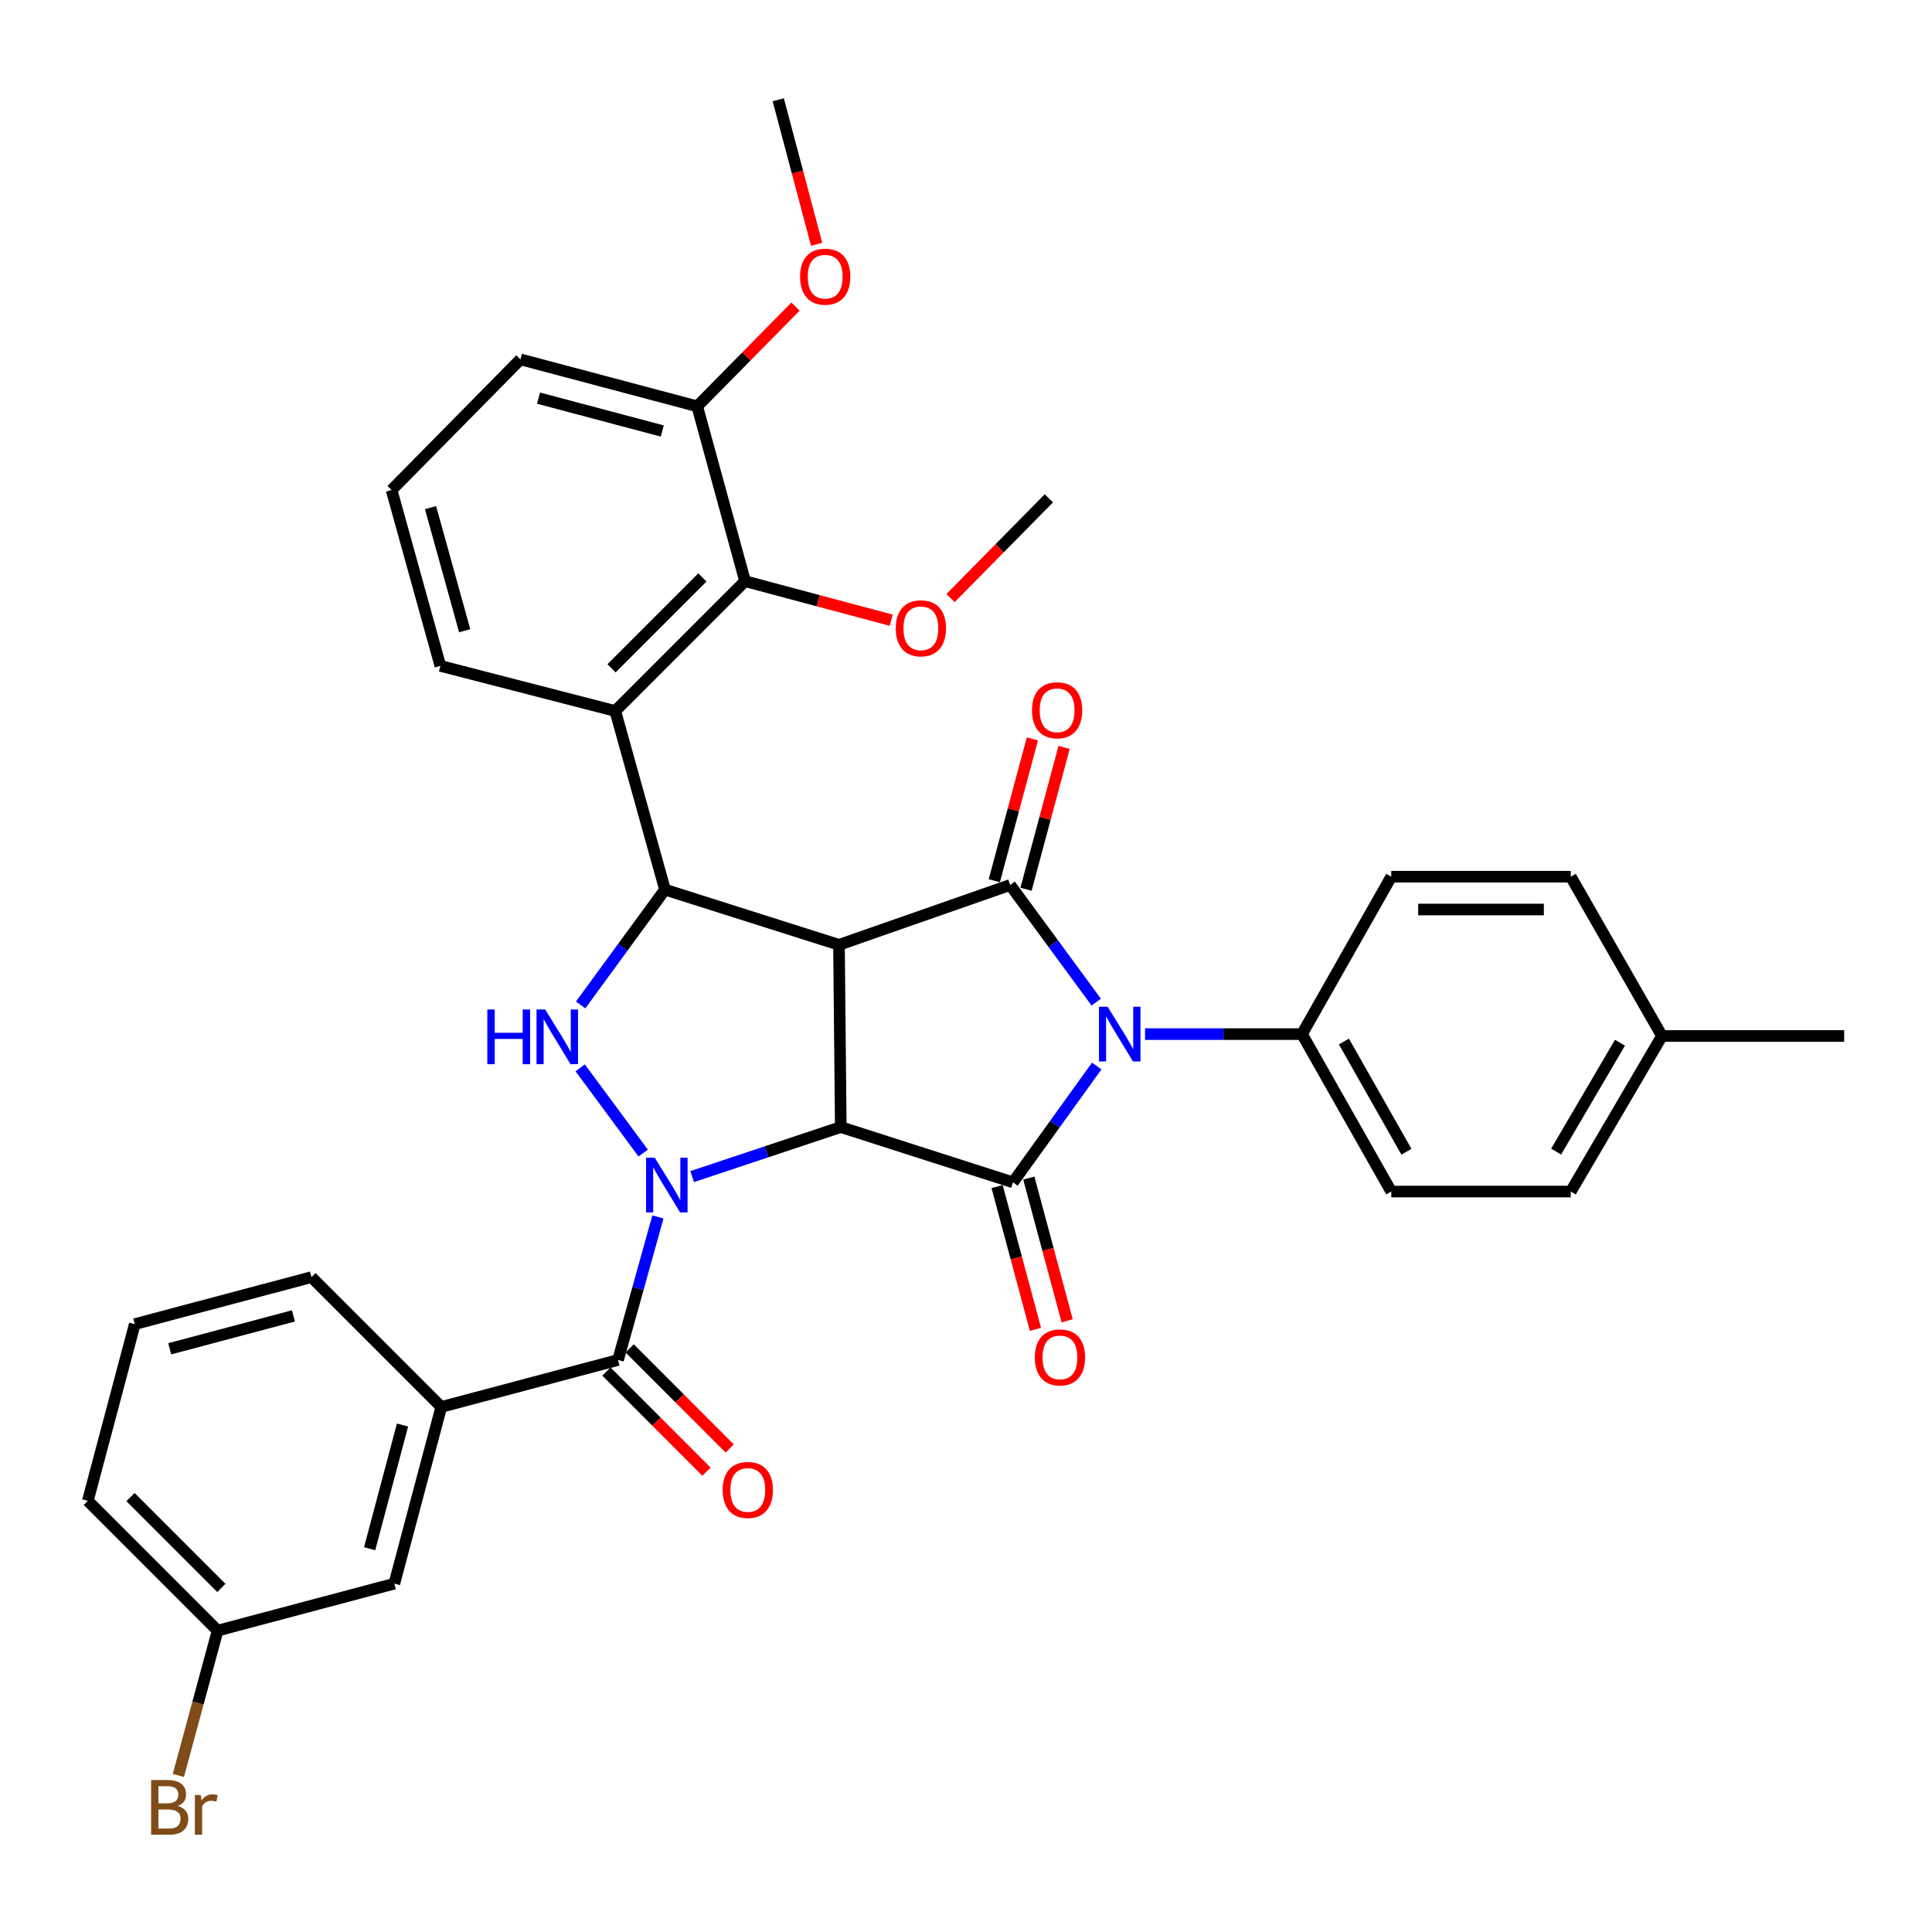 <?xml version='1.0' encoding='iso-8859-1'?>
<svg version='1.1' baseProfile='full'
              xmlns='http://www.w3.org/2000/svg'
                      xmlns:rdkit='http://www.rdkit.org/xml'
                      xmlns:xlink='http://www.w3.org/1999/xlink'
                  xml:space='preserve'
width='1000px' height='1000px' viewBox='0 0 1000 1000'>
<!-- END OF HEADER -->
<rect style='opacity:1.0;fill:#FFFFFF;stroke:none' width='1000' height='1000' x='0' y='0'> </rect>
<path class='bond-0' d='M 435.185,583.376 L 396.722,596.191' style='fill:none;fill-rule:evenodd;stroke:#000000;stroke-width:6px;stroke-linecap:butt;stroke-linejoin:miter;stroke-opacity:1' />
<path class='bond-0' d='M 396.722,596.191 L 358.259,609.007' style='fill:none;fill-rule:evenodd;stroke:#0000FF;stroke-width:6px;stroke-linecap:butt;stroke-linejoin:miter;stroke-opacity:1' />
<path class='bond-1' d='M 435.185,583.376 L 434.26,489.042' style='fill:none;fill-rule:evenodd;stroke:#000000;stroke-width:6px;stroke-linecap:butt;stroke-linejoin:miter;stroke-opacity:1' />
<path class='bond-3' d='M 435.185,583.376 L 524.308,611.97' style='fill:none;fill-rule:evenodd;stroke:#000000;stroke-width:6px;stroke-linecap:butt;stroke-linejoin:miter;stroke-opacity:1' />
<path class='bond-6' d='M 332.917,596.832 L 300.299,552.706' style='fill:none;fill-rule:evenodd;stroke:#0000FF;stroke-width:6px;stroke-linecap:butt;stroke-linejoin:miter;stroke-opacity:1' />
<path class='bond-7' d='M 340.543,629.886 L 330.223,666.901' style='fill:none;fill-rule:evenodd;stroke:#0000FF;stroke-width:6px;stroke-linecap:butt;stroke-linejoin:miter;stroke-opacity:1' />
<path class='bond-7' d='M 330.223,666.901 L 319.904,703.915' style='fill:none;fill-rule:evenodd;stroke:#000000;stroke-width:6px;stroke-linecap:butt;stroke-linejoin:miter;stroke-opacity:1' />
<path class='bond-4' d='M 434.26,489.042 L 522.854,458.069' style='fill:none;fill-rule:evenodd;stroke:#000000;stroke-width:6px;stroke-linecap:butt;stroke-linejoin:miter;stroke-opacity:1' />
<path class='bond-5' d='M 434.26,489.042 L 344.193,460.467' style='fill:none;fill-rule:evenodd;stroke:#000000;stroke-width:6px;stroke-linecap:butt;stroke-linejoin:miter;stroke-opacity:1' />
<path class='bond-2' d='M 567.667,551.774 L 545.988,581.872' style='fill:none;fill-rule:evenodd;stroke:#0000FF;stroke-width:6px;stroke-linecap:butt;stroke-linejoin:miter;stroke-opacity:1' />
<path class='bond-2' d='M 545.988,581.872 L 524.308,611.97' style='fill:none;fill-rule:evenodd;stroke:#000000;stroke-width:6px;stroke-linecap:butt;stroke-linejoin:miter;stroke-opacity:1' />
<path class='bond-11' d='M 592.668,535.251 L 633.286,535.251' style='fill:none;fill-rule:evenodd;stroke:#0000FF;stroke-width:6px;stroke-linecap:butt;stroke-linejoin:miter;stroke-opacity:1' />
<path class='bond-11' d='M 633.286,535.251 L 673.904,535.251' style='fill:none;fill-rule:evenodd;stroke:#000000;stroke-width:6px;stroke-linecap:butt;stroke-linejoin:miter;stroke-opacity:1' />
<path class='bond-35' d='M 567.405,518.696 L 545.13,488.383' style='fill:none;fill-rule:evenodd;stroke:#0000FF;stroke-width:6px;stroke-linecap:butt;stroke-linejoin:miter;stroke-opacity:1' />
<path class='bond-35' d='M 545.13,488.383 L 522.854,458.069' style='fill:none;fill-rule:evenodd;stroke:#000000;stroke-width:6px;stroke-linecap:butt;stroke-linejoin:miter;stroke-opacity:1' />
<path class='bond-12' d='M 516.103,614.173 L 526.024,651.111' style='fill:none;fill-rule:evenodd;stroke:#000000;stroke-width:6px;stroke-linecap:butt;stroke-linejoin:miter;stroke-opacity:1' />
<path class='bond-12' d='M 526.024,651.111 L 535.945,688.049' style='fill:none;fill-rule:evenodd;stroke:#FF0000;stroke-width:6px;stroke-linecap:butt;stroke-linejoin:miter;stroke-opacity:1' />
<path class='bond-12' d='M 532.513,609.766 L 542.434,646.703' style='fill:none;fill-rule:evenodd;stroke:#000000;stroke-width:6px;stroke-linecap:butt;stroke-linejoin:miter;stroke-opacity:1' />
<path class='bond-12' d='M 542.434,646.703 L 552.355,683.641' style='fill:none;fill-rule:evenodd;stroke:#FF0000;stroke-width:6px;stroke-linecap:butt;stroke-linejoin:miter;stroke-opacity:1' />
<path class='bond-13' d='M 531.059,460.273 L 540.917,423.569' style='fill:none;fill-rule:evenodd;stroke:#000000;stroke-width:6px;stroke-linecap:butt;stroke-linejoin:miter;stroke-opacity:1' />
<path class='bond-13' d='M 540.917,423.569 L 550.774,386.865' style='fill:none;fill-rule:evenodd;stroke:#FF0000;stroke-width:6px;stroke-linecap:butt;stroke-linejoin:miter;stroke-opacity:1' />
<path class='bond-13' d='M 514.649,455.866 L 524.506,419.162' style='fill:none;fill-rule:evenodd;stroke:#000000;stroke-width:6px;stroke-linecap:butt;stroke-linejoin:miter;stroke-opacity:1' />
<path class='bond-13' d='M 524.506,419.162 L 534.364,382.458' style='fill:none;fill-rule:evenodd;stroke:#FF0000;stroke-width:6px;stroke-linecap:butt;stroke-linejoin:miter;stroke-opacity:1' />
<path class='bond-8' d='M 344.193,460.467 L 318.469,368.012' style='fill:none;fill-rule:evenodd;stroke:#000000;stroke-width:6px;stroke-linecap:butt;stroke-linejoin:miter;stroke-opacity:1' />
<path class='bond-36' d='M 344.193,460.467 L 322.363,490.311' style='fill:none;fill-rule:evenodd;stroke:#000000;stroke-width:6px;stroke-linecap:butt;stroke-linejoin:miter;stroke-opacity:1' />
<path class='bond-36' d='M 322.363,490.311 L 300.534,520.156' style='fill:none;fill-rule:evenodd;stroke:#0000FF;stroke-width:6px;stroke-linecap:butt;stroke-linejoin:miter;stroke-opacity:1' />
<path class='bond-10' d='M 319.904,703.915 L 228.411,728.233' style='fill:none;fill-rule:evenodd;stroke:#000000;stroke-width:6px;stroke-linecap:butt;stroke-linejoin:miter;stroke-opacity:1' />
<path class='bond-14' d='M 313.894,709.921 L 339.784,735.829' style='fill:none;fill-rule:evenodd;stroke:#000000;stroke-width:6px;stroke-linecap:butt;stroke-linejoin:miter;stroke-opacity:1' />
<path class='bond-14' d='M 339.784,735.829 L 365.675,761.738' style='fill:none;fill-rule:evenodd;stroke:#FF0000;stroke-width:6px;stroke-linecap:butt;stroke-linejoin:miter;stroke-opacity:1' />
<path class='bond-14' d='M 325.913,697.91 L 351.804,723.818' style='fill:none;fill-rule:evenodd;stroke:#000000;stroke-width:6px;stroke-linecap:butt;stroke-linejoin:miter;stroke-opacity:1' />
<path class='bond-14' d='M 351.804,723.818 L 377.694,749.727' style='fill:none;fill-rule:evenodd;stroke:#FF0000;stroke-width:6px;stroke-linecap:butt;stroke-linejoin:miter;stroke-opacity:1' />
<path class='bond-9' d='M 318.469,368.012 L 385.644,300.818' style='fill:none;fill-rule:evenodd;stroke:#000000;stroke-width:6px;stroke-linecap:butt;stroke-linejoin:miter;stroke-opacity:1' />
<path class='bond-9' d='M 316.528,345.919 L 363.551,298.883' style='fill:none;fill-rule:evenodd;stroke:#000000;stroke-width:6px;stroke-linecap:butt;stroke-linejoin:miter;stroke-opacity:1' />
<path class='bond-21' d='M 318.469,368.012 L 227.93,344.657' style='fill:none;fill-rule:evenodd;stroke:#000000;stroke-width:6px;stroke-linecap:butt;stroke-linejoin:miter;stroke-opacity:1' />
<path class='bond-16' d='M 385.644,300.818 L 360.883,210.307' style='fill:none;fill-rule:evenodd;stroke:#000000;stroke-width:6px;stroke-linecap:butt;stroke-linejoin:miter;stroke-opacity:1' />
<path class='bond-19' d='M 385.644,300.818 L 423.467,310.921' style='fill:none;fill-rule:evenodd;stroke:#000000;stroke-width:6px;stroke-linecap:butt;stroke-linejoin:miter;stroke-opacity:1' />
<path class='bond-19' d='M 423.467,310.921 L 461.291,321.024' style='fill:none;fill-rule:evenodd;stroke:#FF0000;stroke-width:6px;stroke-linecap:butt;stroke-linejoin:miter;stroke-opacity:1' />
<path class='bond-15' d='M 228.411,728.233 L 204.103,819.697' style='fill:none;fill-rule:evenodd;stroke:#000000;stroke-width:6px;stroke-linecap:butt;stroke-linejoin:miter;stroke-opacity:1' />
<path class='bond-15' d='M 208.343,737.588 L 191.327,801.613' style='fill:none;fill-rule:evenodd;stroke:#000000;stroke-width:6px;stroke-linecap:butt;stroke-linejoin:miter;stroke-opacity:1' />
<path class='bond-27' d='M 228.411,728.233 L 161.217,661.039' style='fill:none;fill-rule:evenodd;stroke:#000000;stroke-width:6px;stroke-linecap:butt;stroke-linejoin:miter;stroke-opacity:1' />
<path class='bond-17' d='M 673.904,535.251 L 720.112,616.746' style='fill:none;fill-rule:evenodd;stroke:#000000;stroke-width:6px;stroke-linecap:butt;stroke-linejoin:miter;stroke-opacity:1' />
<path class='bond-17' d='M 695.616,539.094 L 727.962,596.141' style='fill:none;fill-rule:evenodd;stroke:#000000;stroke-width:6px;stroke-linecap:butt;stroke-linejoin:miter;stroke-opacity:1' />
<path class='bond-18' d='M 673.904,535.251 L 720.112,453.774' style='fill:none;fill-rule:evenodd;stroke:#000000;stroke-width:6px;stroke-linecap:butt;stroke-linejoin:miter;stroke-opacity:1' />
<path class='bond-20' d='M 204.103,819.697 L 112.639,844.005' style='fill:none;fill-rule:evenodd;stroke:#000000;stroke-width:6px;stroke-linecap:butt;stroke-linejoin:miter;stroke-opacity:1' />
<path class='bond-26' d='M 360.883,210.307 L 386.319,184.505' style='fill:none;fill-rule:evenodd;stroke:#000000;stroke-width:6px;stroke-linecap:butt;stroke-linejoin:miter;stroke-opacity:1' />
<path class='bond-26' d='M 386.319,184.505 L 411.755,158.702' style='fill:none;fill-rule:evenodd;stroke:#FF0000;stroke-width:6px;stroke-linecap:butt;stroke-linejoin:miter;stroke-opacity:1' />
<path class='bond-38' d='M 360.883,210.307 L 269.371,186.008' style='fill:none;fill-rule:evenodd;stroke:#000000;stroke-width:6px;stroke-linecap:butt;stroke-linejoin:miter;stroke-opacity:1' />
<path class='bond-38' d='M 342.795,223.085 L 278.737,206.076' style='fill:none;fill-rule:evenodd;stroke:#000000;stroke-width:6px;stroke-linecap:butt;stroke-linejoin:miter;stroke-opacity:1' />
<path class='bond-22' d='M 720.112,616.746 L 813.03,616.746' style='fill:none;fill-rule:evenodd;stroke:#000000;stroke-width:6px;stroke-linecap:butt;stroke-linejoin:miter;stroke-opacity:1' />
<path class='bond-23' d='M 720.112,453.774 L 813.03,453.774' style='fill:none;fill-rule:evenodd;stroke:#000000;stroke-width:6px;stroke-linecap:butt;stroke-linejoin:miter;stroke-opacity:1' />
<path class='bond-23' d='M 734.05,470.766 L 799.093,470.766' style='fill:none;fill-rule:evenodd;stroke:#000000;stroke-width:6px;stroke-linecap:butt;stroke-linejoin:miter;stroke-opacity:1' />
<path class='bond-33' d='M 492.004,309.548 L 517.445,283.745' style='fill:none;fill-rule:evenodd;stroke:#FF0000;stroke-width:6px;stroke-linecap:butt;stroke-linejoin:miter;stroke-opacity:1' />
<path class='bond-33' d='M 517.445,283.745 L 542.886,257.941' style='fill:none;fill-rule:evenodd;stroke:#000000;stroke-width:6px;stroke-linecap:butt;stroke-linejoin:miter;stroke-opacity:1' />
<path class='bond-25' d='M 112.639,844.005 L 102.48,881.486' style='fill:none;fill-rule:evenodd;stroke:#000000;stroke-width:6px;stroke-linecap:butt;stroke-linejoin:miter;stroke-opacity:1' />
<path class='bond-25' d='M 102.48,881.486 L 92.32,918.967' style='fill:none;fill-rule:evenodd;stroke:#7F4C19;stroke-width:6px;stroke-linecap:butt;stroke-linejoin:miter;stroke-opacity:1' />
<path class='bond-39' d='M 112.639,844.005 L 45.455,776.82' style='fill:none;fill-rule:evenodd;stroke:#000000;stroke-width:6px;stroke-linecap:butt;stroke-linejoin:miter;stroke-opacity:1' />
<path class='bond-39' d='M 114.577,821.912 L 67.547,774.883' style='fill:none;fill-rule:evenodd;stroke:#000000;stroke-width:6px;stroke-linecap:butt;stroke-linejoin:miter;stroke-opacity:1' />
<path class='bond-28' d='M 227.93,344.657 L 202.687,253.646' style='fill:none;fill-rule:evenodd;stroke:#000000;stroke-width:6px;stroke-linecap:butt;stroke-linejoin:miter;stroke-opacity:1' />
<path class='bond-28' d='M 240.517,326.464 L 222.847,262.756' style='fill:none;fill-rule:evenodd;stroke:#000000;stroke-width:6px;stroke-linecap:butt;stroke-linejoin:miter;stroke-opacity:1' />
<path class='bond-37' d='M 813.03,616.746 L 860.23,536.223' style='fill:none;fill-rule:evenodd;stroke:#000000;stroke-width:6px;stroke-linecap:butt;stroke-linejoin:miter;stroke-opacity:1' />
<path class='bond-37' d='M 805.451,596.075 L 838.491,539.709' style='fill:none;fill-rule:evenodd;stroke:#000000;stroke-width:6px;stroke-linecap:butt;stroke-linejoin:miter;stroke-opacity:1' />
<path class='bond-24' d='M 813.03,453.774 L 860.23,536.223' style='fill:none;fill-rule:evenodd;stroke:#000000;stroke-width:6px;stroke-linecap:butt;stroke-linejoin:miter;stroke-opacity:1' />
<path class='bond-32' d='M 860.23,536.223 L 954.545,536.223' style='fill:none;fill-rule:evenodd;stroke:#000000;stroke-width:6px;stroke-linecap:butt;stroke-linejoin:miter;stroke-opacity:1' />
<path class='bond-34' d='M 422.682,126.436 L 412.749,89.033' style='fill:none;fill-rule:evenodd;stroke:#FF0000;stroke-width:6px;stroke-linecap:butt;stroke-linejoin:miter;stroke-opacity:1' />
<path class='bond-34' d='M 412.749,89.033 L 402.815,51.63' style='fill:none;fill-rule:evenodd;stroke:#000000;stroke-width:6px;stroke-linecap:butt;stroke-linejoin:miter;stroke-opacity:1' />
<path class='bond-29' d='M 161.217,661.039 L 69.763,685.356' style='fill:none;fill-rule:evenodd;stroke:#000000;stroke-width:6px;stroke-linecap:butt;stroke-linejoin:miter;stroke-opacity:1' />
<path class='bond-29' d='M 151.865,681.108 L 87.847,698.13' style='fill:none;fill-rule:evenodd;stroke:#000000;stroke-width:6px;stroke-linecap:butt;stroke-linejoin:miter;stroke-opacity:1' />
<path class='bond-30' d='M 202.687,253.646 L 269.371,186.008' style='fill:none;fill-rule:evenodd;stroke:#000000;stroke-width:6px;stroke-linecap:butt;stroke-linejoin:miter;stroke-opacity:1' />
<path class='bond-31' d='M 69.763,685.356 L 45.455,776.82' style='fill:none;fill-rule:evenodd;stroke:#000000;stroke-width:6px;stroke-linecap:butt;stroke-linejoin:miter;stroke-opacity:1' />
<path  class='atom-1' d='M 338.886 599.216
L 348.166 614.216
Q 349.086 615.696, 350.566 618.376
Q 352.046 621.056, 352.126 621.216
L 352.126 599.216
L 355.886 599.216
L 355.886 627.536
L 352.006 627.536
L 342.046 611.136
Q 340.886 609.216, 339.646 607.016
Q 338.446 604.816, 338.086 604.136
L 338.086 627.536
L 334.406 627.536
L 334.406 599.216
L 338.886 599.216
' fill='#0000FF'/>
<path  class='atom-3' d='M 573.31 521.091
L 582.59 536.091
Q 583.51 537.571, 584.99 540.251
Q 586.47 542.931, 586.55 543.091
L 586.55 521.091
L 590.31 521.091
L 590.31 549.411
L 586.43 549.411
L 576.47 533.011
Q 575.31 531.091, 574.07 528.891
Q 572.87 526.691, 572.51 526.011
L 572.51 549.411
L 568.83 549.411
L 568.83 521.091
L 573.31 521.091
' fill='#0000FF'/>
<path  class='atom-7' d='M 252.23 522.516
L 256.07 522.516
L 256.07 534.556
L 270.55 534.556
L 270.55 522.516
L 274.39 522.516
L 274.39 550.836
L 270.55 550.836
L 270.55 537.756
L 256.07 537.756
L 256.07 550.836
L 252.23 550.836
L 252.23 522.516
' fill='#0000FF'/>
<path  class='atom-7' d='M 282.19 522.516
L 291.47 537.516
Q 292.39 538.996, 293.87 541.676
Q 295.35 544.356, 295.43 544.516
L 295.43 522.516
L 299.19 522.516
L 299.19 550.836
L 295.31 550.836
L 285.35 534.436
Q 284.19 532.516, 282.95 530.316
Q 281.75 528.116, 281.39 527.436
L 281.39 550.836
L 277.71 550.836
L 277.71 522.516
L 282.19 522.516
' fill='#0000FF'/>
<path  class='atom-13' d='M 535.625 702.589
Q 535.625 695.789, 538.985 691.989
Q 542.345 688.189, 548.625 688.189
Q 554.905 688.189, 558.265 691.989
Q 561.625 695.789, 561.625 702.589
Q 561.625 709.469, 558.225 713.389
Q 554.825 717.269, 548.625 717.269
Q 542.385 717.269, 538.985 713.389
Q 535.625 709.509, 535.625 702.589
M 548.625 714.069
Q 552.945 714.069, 555.265 711.189
Q 557.625 708.269, 557.625 702.589
Q 557.625 697.029, 555.265 694.229
Q 552.945 691.389, 548.625 691.389
Q 544.305 691.389, 541.945 694.189
Q 539.625 696.989, 539.625 702.589
Q 539.625 708.309, 541.945 711.189
Q 544.305 714.069, 548.625 714.069
' fill='#FF0000'/>
<path  class='atom-14' d='M 534.162 367.639
Q 534.162 360.839, 537.522 357.039
Q 540.882 353.239, 547.162 353.239
Q 553.442 353.239, 556.802 357.039
Q 560.162 360.839, 560.162 367.639
Q 560.162 374.519, 556.762 378.439
Q 553.362 382.319, 547.162 382.319
Q 540.922 382.319, 537.522 378.439
Q 534.162 374.559, 534.162 367.639
M 547.162 379.119
Q 551.482 379.119, 553.802 376.239
Q 556.162 373.319, 556.162 367.639
Q 556.162 362.079, 553.802 359.279
Q 551.482 356.439, 547.162 356.439
Q 542.842 356.439, 540.482 359.239
Q 538.162 362.039, 538.162 367.639
Q 538.162 373.359, 540.482 376.239
Q 542.842 379.119, 547.162 379.119
' fill='#FF0000'/>
<path  class='atom-15' d='M 374.06 771.199
Q 374.06 764.399, 377.42 760.599
Q 380.78 756.799, 387.06 756.799
Q 393.34 756.799, 396.7 760.599
Q 400.06 764.399, 400.06 771.199
Q 400.06 778.079, 396.66 781.999
Q 393.26 785.879, 387.06 785.879
Q 380.82 785.879, 377.42 781.999
Q 374.06 778.119, 374.06 771.199
M 387.06 782.679
Q 391.38 782.679, 393.7 779.799
Q 396.06 776.879, 396.06 771.199
Q 396.06 765.639, 393.7 762.839
Q 391.38 759.999, 387.06 759.999
Q 382.74 759.999, 380.38 762.799
Q 378.06 765.599, 378.06 771.199
Q 378.06 776.919, 380.38 779.799
Q 382.74 782.679, 387.06 782.679
' fill='#FF0000'/>
<path  class='atom-20' d='M 463.645 325.206
Q 463.645 318.406, 467.005 314.606
Q 470.365 310.806, 476.645 310.806
Q 482.925 310.806, 486.285 314.606
Q 489.645 318.406, 489.645 325.206
Q 489.645 332.086, 486.245 336.006
Q 482.845 339.886, 476.645 339.886
Q 470.405 339.886, 467.005 336.006
Q 463.645 332.126, 463.645 325.206
M 476.645 336.686
Q 480.965 336.686, 483.285 333.806
Q 485.645 330.886, 485.645 325.206
Q 485.645 319.646, 483.285 316.846
Q 480.965 314.006, 476.645 314.006
Q 472.325 314.006, 469.965 316.806
Q 467.645 319.606, 467.645 325.206
Q 467.645 330.926, 469.965 333.806
Q 472.325 336.686, 476.645 336.686
' fill='#FF0000'/>
<path  class='atom-26' d='M 91.98 934.777
Q 94.7 935.537, 96.06 937.217
Q 97.46 938.857, 97.46 941.297
Q 97.46 945.217, 94.94 947.457
Q 92.46 949.657, 87.74 949.657
L 78.22 949.657
L 78.22 921.337
L 86.58 921.337
Q 91.42 921.337, 93.86 923.297
Q 96.3 925.257, 96.3 928.857
Q 96.3 933.137, 91.98 934.777
M 82.02 924.537
L 82.02 933.417
L 86.58 933.417
Q 89.38 933.417, 90.82 932.297
Q 92.3 931.137, 92.3 928.857
Q 92.3 924.537, 86.58 924.537
L 82.02 924.537
M 87.74 946.457
Q 90.5 946.457, 91.98 945.137
Q 93.46 943.817, 93.46 941.297
Q 93.46 938.977, 91.82 937.817
Q 90.22 936.617, 87.14 936.617
L 82.02 936.617
L 82.02 946.457
L 87.74 946.457
' fill='#7F4C19'/>
<path  class='atom-26' d='M 103.9 929.097
L 104.34 931.937
Q 106.5 928.737, 110.02 928.737
Q 111.14 928.737, 112.66 929.137
L 112.06 932.497
Q 110.34 932.097, 109.38 932.097
Q 107.7 932.097, 106.58 932.777
Q 105.5 933.417, 104.62 934.977
L 104.62 949.657
L 100.86 949.657
L 100.86 929.097
L 103.9 929.097
' fill='#7F4C19'/>
<path  class='atom-27' d='M 414.114 143.203
Q 414.114 136.403, 417.474 132.603
Q 420.834 128.803, 427.114 128.803
Q 433.394 128.803, 436.754 132.603
Q 440.114 136.403, 440.114 143.203
Q 440.114 150.083, 436.714 154.003
Q 433.314 157.883, 427.114 157.883
Q 420.874 157.883, 417.474 154.003
Q 414.114 150.123, 414.114 143.203
M 427.114 154.683
Q 431.434 154.683, 433.754 151.803
Q 436.114 148.883, 436.114 143.203
Q 436.114 137.643, 433.754 134.843
Q 431.434 132.003, 427.114 132.003
Q 422.794 132.003, 420.434 134.803
Q 418.114 137.603, 418.114 143.203
Q 418.114 148.923, 420.434 151.803
Q 422.794 154.683, 427.114 154.683
' fill='#FF0000'/>
</svg>
